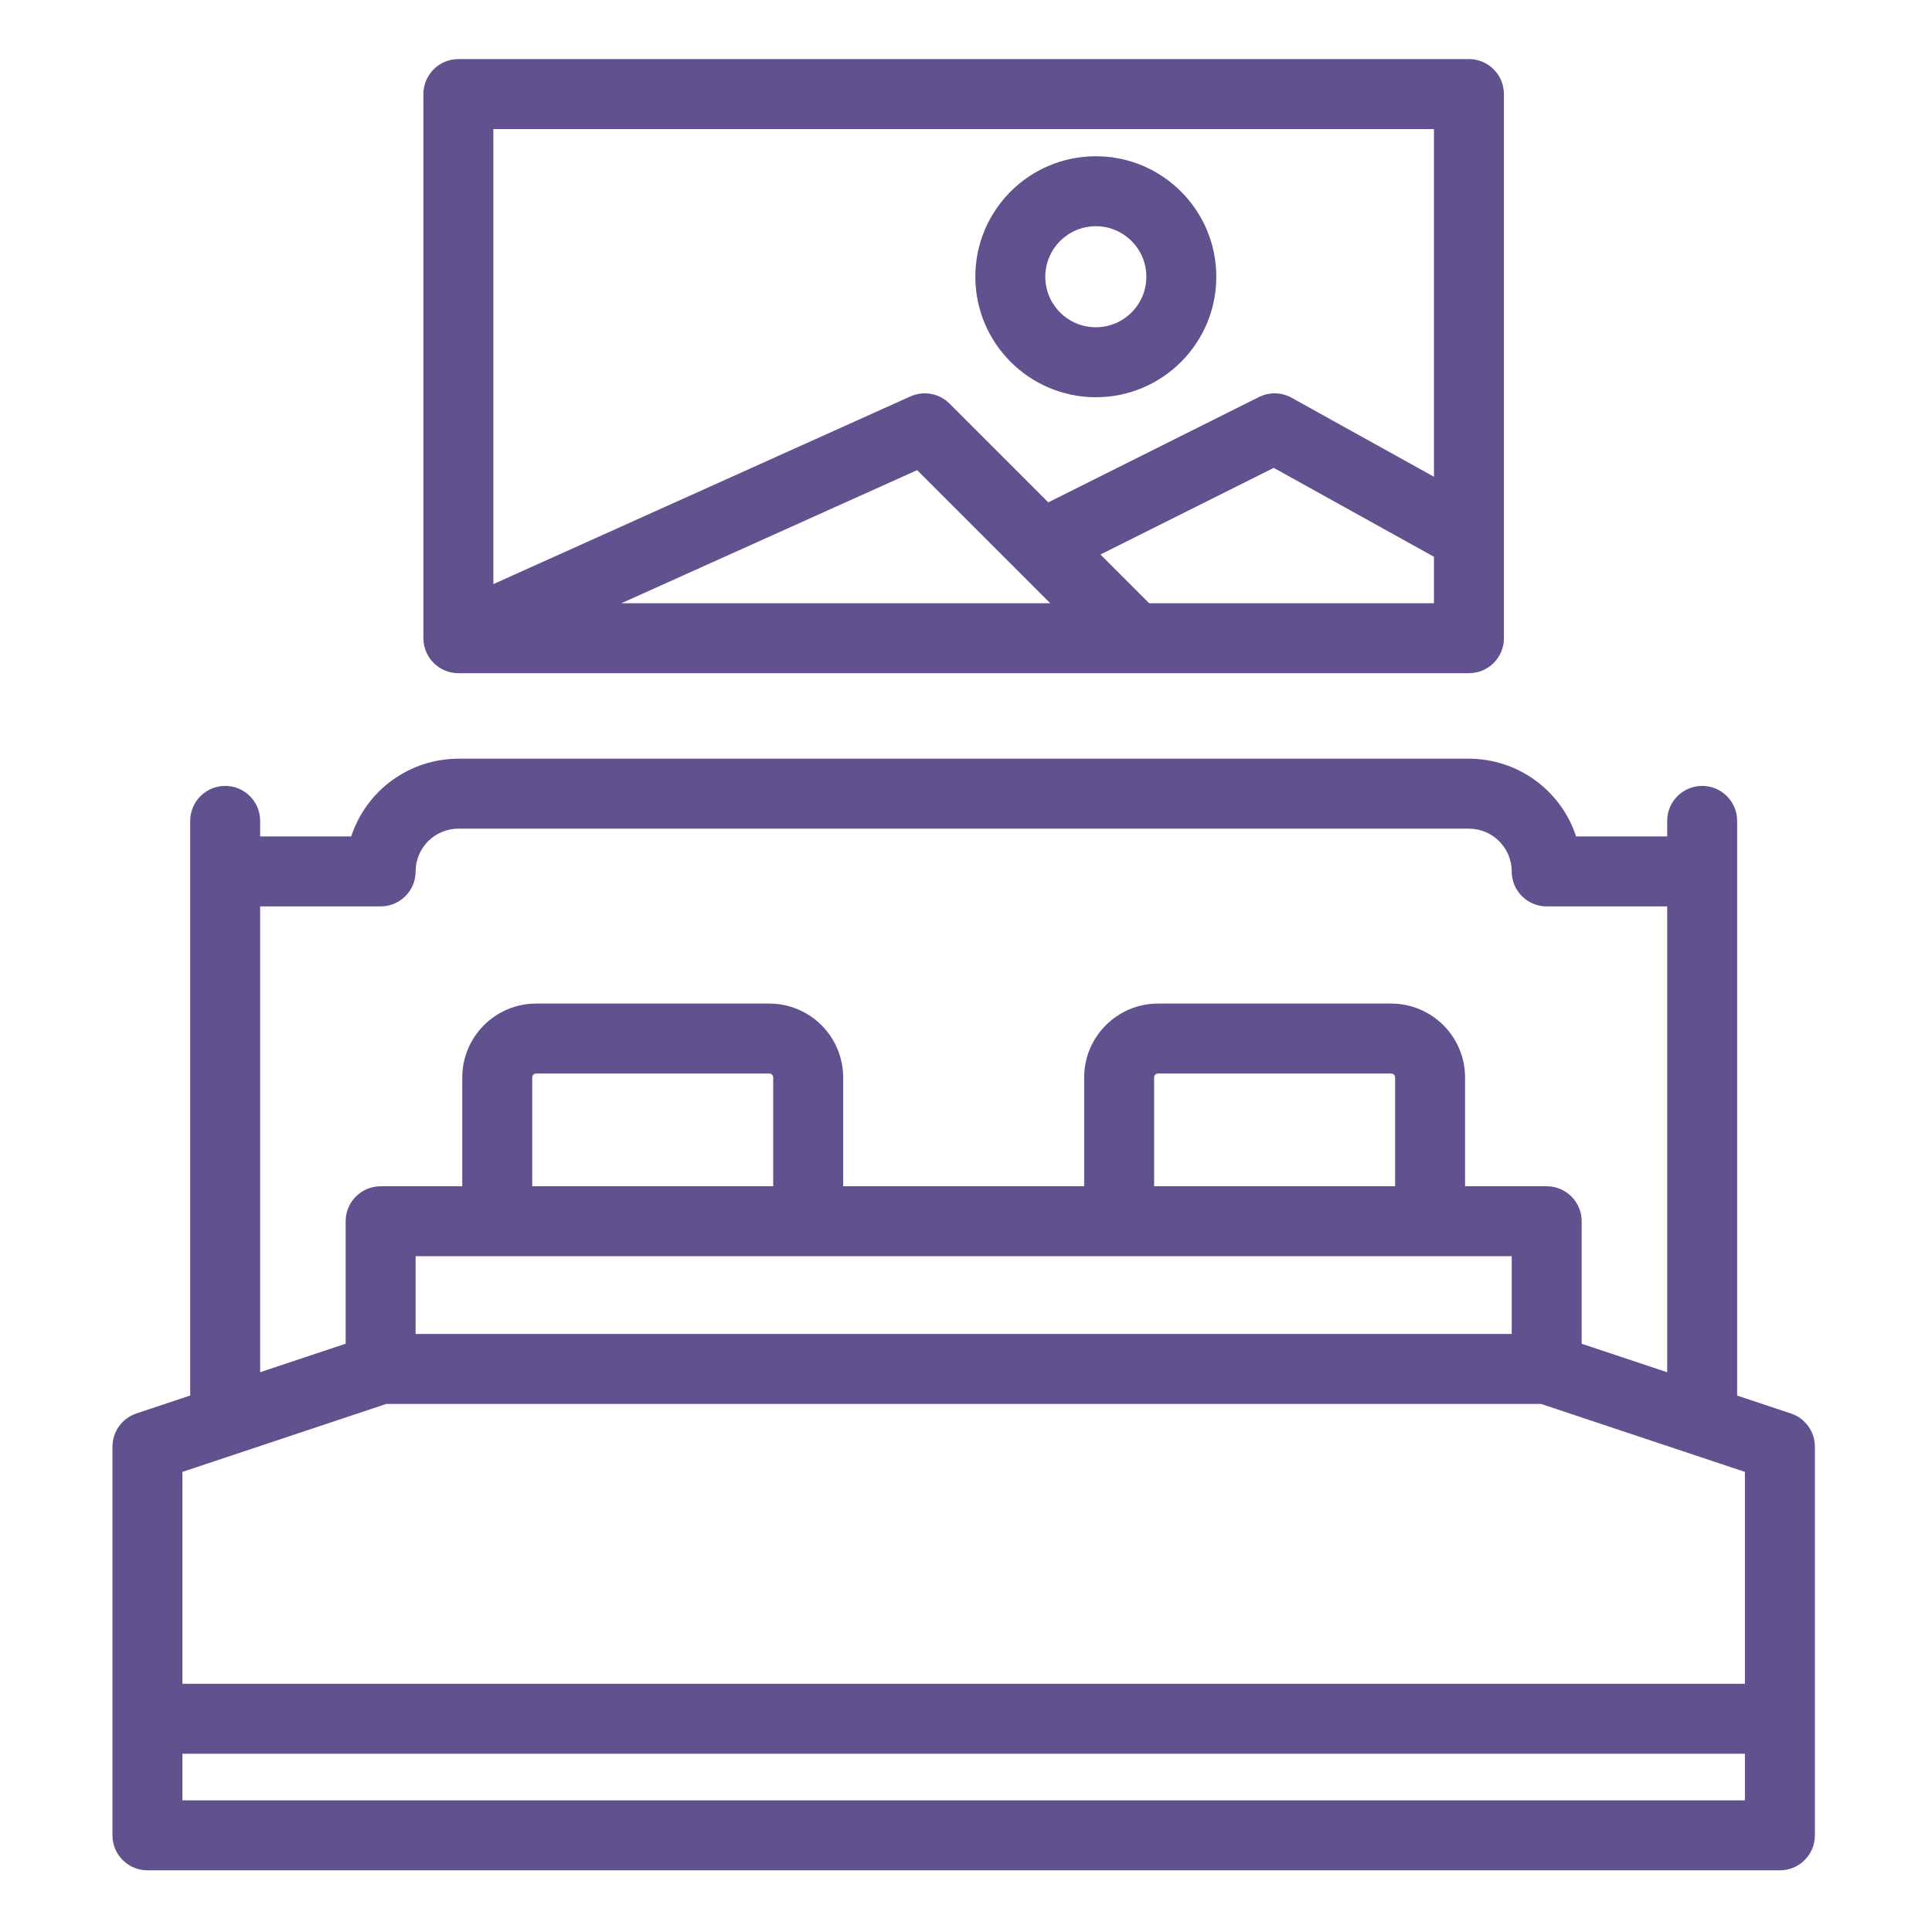 <?xml version="1.0" encoding="UTF-8"?> <svg xmlns="http://www.w3.org/2000/svg" height="512px" viewBox="-37 -19 621 621.333" width="512px"> <path d="m538.809 435.578-17.309-5.77v-184.809c0-6.211-5.039-11.25-11.25-11.25s-11.25 5.039-11.25 11.25v5h-29.289c-4.887-14.898-18.781-24.98-34.461-25h-325c-15.68.02-29.574 10.102-34.465 25h-29.285v-5c0-6.211-5.039-11.25-11.25-11.25s-11.25 5.039-11.25 11.25v184.809l-17.309 5.77c-4.59 1.531-7.691 5.828-7.691 10.672v125c0 6.211 5.039 11.25 11.25 11.25h525c6.211 0 11.25-5.039 11.25-11.25v-125c0-4.844-3.102-9.141-7.691-10.672zm-492.309-163.078h38.75c6.211 0 11.25-5.039 11.25-11.25.008-7.586 6.16-13.742 13.75-13.75h325c7.586.008 13.738 6.164 13.75 13.75 0 6.211 5.039 11.25 11.25 11.25h38.75v149.809l-27.5-9.168v-39.391c0-6.211-5.039-11.25-11.25-11.25h-26.25v-35c-.016-13.109-10.641-23.734-23.75-23.75h-75c-13.109.016-23.734 10.641-23.75 23.75v35h-77.5v-35c-.016-13.109-10.641-23.734-23.75-23.75h-75c-13.109.016-23.734 10.641-23.75 23.75v35h-26.25c-6.211 0-11.25 5.039-11.25 11.25v39.391l-27.5 9.168zm165 90h-77.5v-35c0-.688.562-1.25 1.25-1.25h75c.688 0 1.25.562 1.25 1.25zm237.5 22.5v25h-352.5v-25zm-37.5-22.5h-77.5v-35c0-.688.562-1.25 1.25-1.25h75c.688 0 1.25.562 1.25 1.25zm-390 91.859 65.574-21.859h371.348l65.578 21.859v68.141h-502.5zm0 105.641v-15h502.5v15zm0 0" fill="#61518f"></path> <path d="m435.25 197.5c6.211 0 11.25-5.039 11.25-11.25v-175c0-6.211-5.039-11.25-11.25-11.25h-325c-6.211 0-11.25 5.039-11.25 11.25v175c0 6.211 5.039 11.25 11.25 11.25zm-134.664-22.5h-137.918l95.121-42.805zm31.828 0-15.672-15.668 55.734-27.867 51.523 28.594v14.941zm91.586-152.5v111.828l-45.793-25.414c-3.246-1.801-7.168-1.887-10.488-.227l-67.754 33.875-31.762-31.766c-3.305-3.305-8.309-4.227-12.574-2.305l-134.129 60.359v-146.352zm0 0" fill="#61518f"></path> <path d="m315.25 108.75c21.402 0 38.75-17.348 38.75-38.75s-17.348-38.75-38.75-38.75-38.75 17.348-38.75 38.75c.023 21.391 17.359 38.727 38.75 38.75zm0-55c8.973 0 16.25 7.273 16.25 16.25s-7.277 16.25-16.25 16.25c-8.977 0-16.25-7.273-16.25-16.25.008-8.969 7.281-16.242 16.25-16.25zm0 0" fill="#61518f"></path> </svg> 